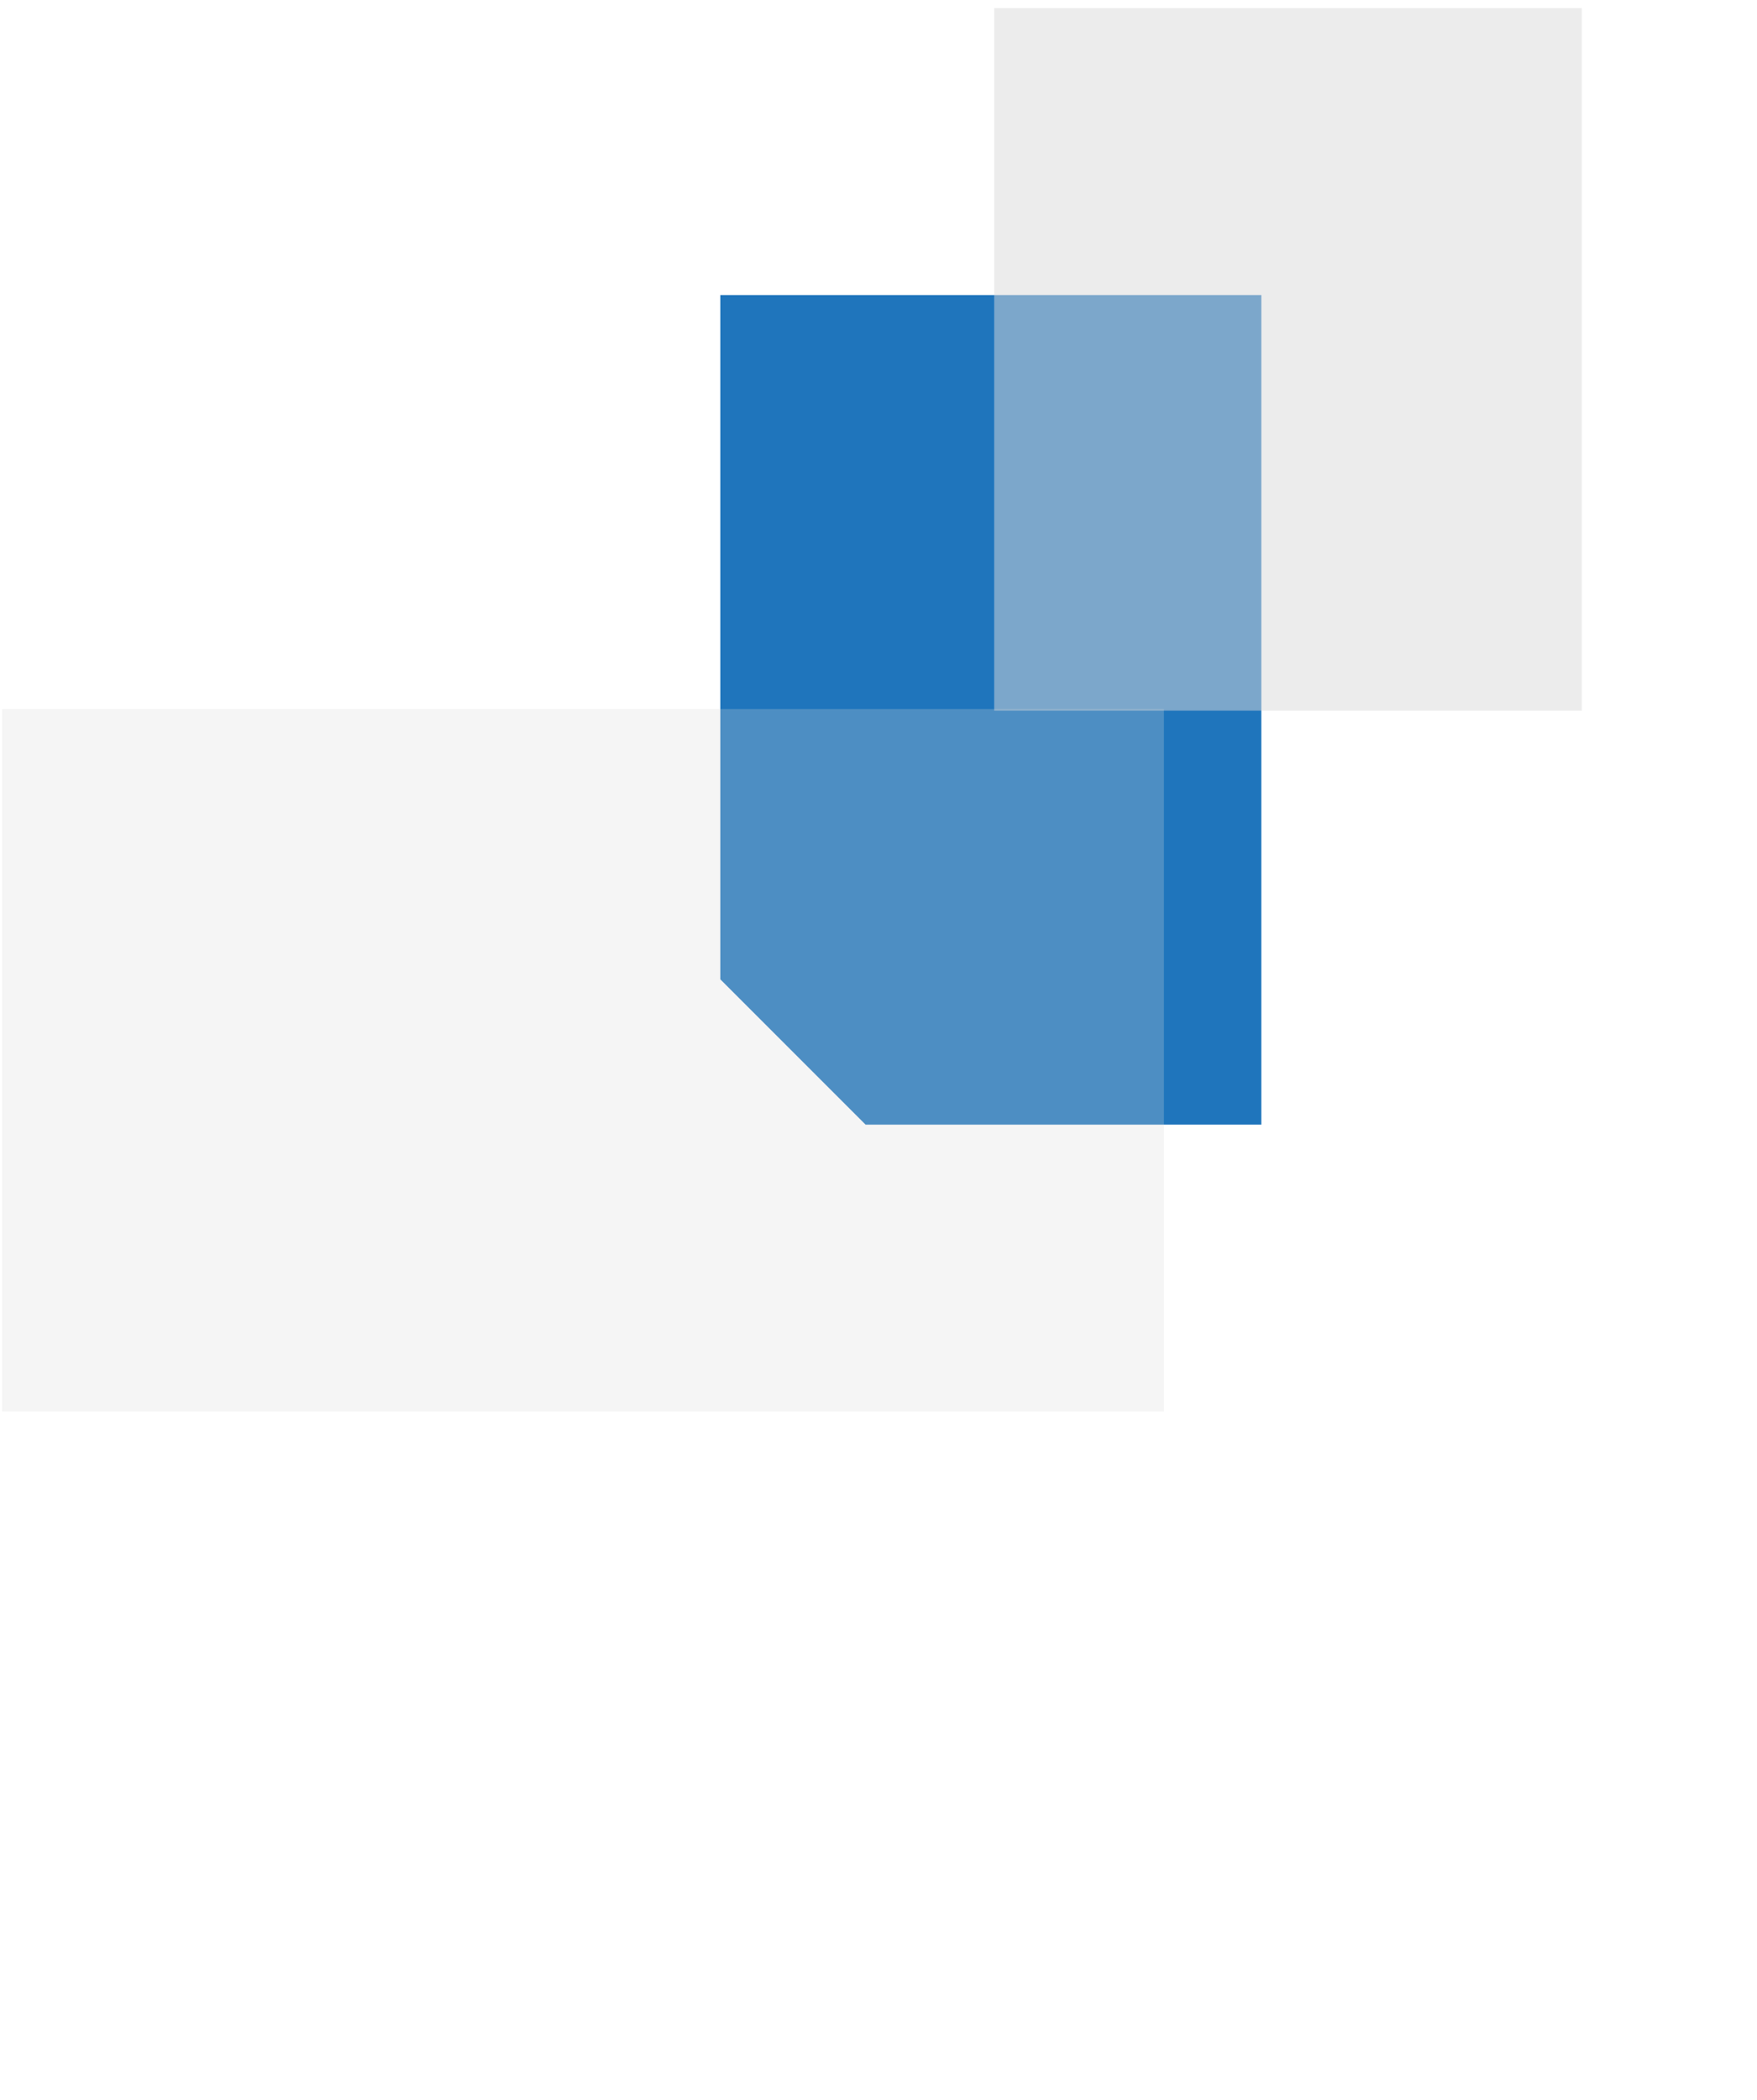 <svg width="113" height="135" viewBox="0 0 113 135" fill="none" xmlns="http://www.w3.org/2000/svg">
<path fill-rule="evenodd" clip-rule="evenodd" d="M55.668 72.304L81.122 72.304L81.122 18.97L46.326 18.97L46.326 62.962L55.668 72.304Z" fill="#1F75BC"/>
<g style="mix-blend-mode:multiply" opacity="0.5">
<rect x="63.941" y="0.522" width="37.786" height="45.163" fill="#D9D9D9"/>
</g>
<g style="mix-blend-mode:multiply" opacity="0.5">
<rect x="0.139" y="45.585" width="74.717" height="45.163" fill="#D9D9D9" fill-opacity="0.5"/>
</g>
</svg>

